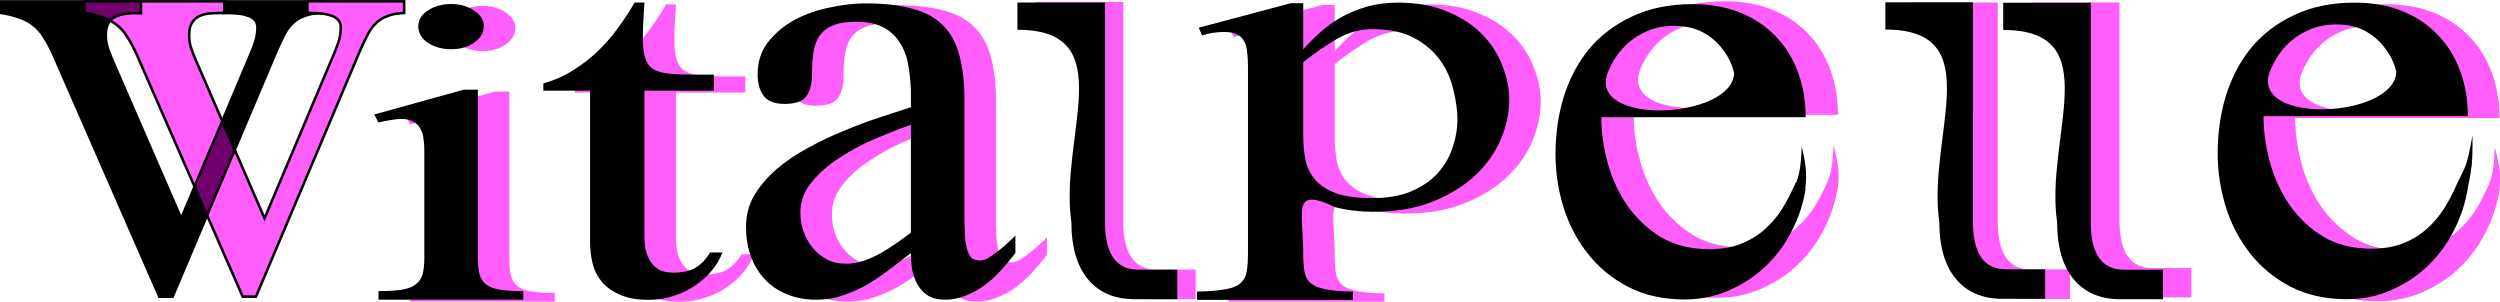 <?xml version="1.0" encoding="UTF-8" standalone="no"?>
<!-- Created with Inkscape (http://www.inkscape.org/) -->

<svg
   width="292.779mm"
   height="35.329mm"
   viewBox="0 0 292.779 35.329"
   version="1.1"
   id="svg5"
   xmlns="http://www.w3.org/2000/svg"
   xmlns:svg="http://www.w3.org/2000/svg">
  <defs
     id="defs2">
    <linearGradient
       id="linearGradient6549">
      <stop
         style="stop-color:#000000;stop-opacity:1;"
         offset="0"
         id="stop6545" />
      <stop
         style="stop-color:#000000;stop-opacity:0;"
         offset="1"
         id="stop6547" />
    </linearGradient>
    <rect
       x="93.836"
       y="189.075"
       width="69.031"
       height="62.245"
       id="rect394" />
    <rect
       x="78.1"
       y="142.962"
       width="64.863"
       height="88.69"
       id="rect260" />
    <rect
       x="133.696"
       y="262.098"
       width="51.625"
       height="82.071"
       id="rect204" />
    <rect
       x="55.596"
       y="160.171"
       width="107.222"
       height="156.2"
       id="rect198" />
  </defs>
  <g
     id="layer1">
    <g
       id="g46406"
       transform="translate(-68.039,-65.13)">
      <g
         aria-label="vitalpelle"
         id="g3385"
         style="font-size:102.73px;font-family:Scheherazade;-inkscape-font-specification:Scheherazade;letter-spacing:0px;word-spacing:0px;opacity:1;fill:#ff5efa;fill-opacity:1;stroke-width:8.561"
         transform="translate(3.689,0.215)">
        <path
           d="m 124.704,68.196 q 0,1.107 -1.104,1.903 -1.104,0.796 -2.709,0.796 -1.605,0 -2.759,-0.761 -1.104,-0.761 -1.104,-1.937 0,-1.107 1.104,-1.833 1.154,-0.761 2.759,-0.761 1.555,0 2.659,0.761 1.154,0.761 1.154,1.833 z m -12.34,32.031 v -1.003 q 1.705,0 2.759,-0.173 1.053,-0.173 1.605,-0.623 0.602,-0.45 0.803,-1.176 0.201,-0.761 0.201,-1.903 V 82.586 q 0,-0.588 -0.1,-1.211 -0.05,-0.623 -0.351,-1.142 -0.251,-0.519 -0.803,-0.83 -0.502,-0.346 -1.405,-0.346 -0.602,0 -1.304,0.138 -0.702,0.104 -1.405,0.277 l -0.502,-0.934 10.484,-2.906 h 1.655 v 19.717 q 0,1.142 0.201,1.903 0.201,0.726 0.752,1.176 0.602,0.45 1.605,0.623 1.053,0.173 2.759,0.173 v 1.003 z"
           id="path3365"
           style="display:inline;fill:#ff5efa;fill-opacity:1;stroke-width:7.109" />
        <path
           d="m 152.644,94.694 c -0.268,0.715 -0.669,1.406 -1.204,2.072 -0.535,0.666 -1.187,1.258 -1.956,1.776 -0.736,0.518 -1.572,0.925 -2.508,1.221 -0.936,0.321 -1.923,0.481 -2.96,0.481 -1.371,0 -2.491,-0.197 -3.361,-0.592 -0.869,-0.37 -1.572,-0.863 -2.107,-1.48 -0.535,-0.641 -0.903,-1.369 -1.104,-2.183 -0.201,-0.814 -0.301,-1.652 -0.301,-2.516 V 75.752 h -5.468 V 74.901 c 1.304,-0.37 2.491,-0.9 3.561,-1.591 1.104,-0.691 2.09,-1.467 2.959,-2.331 0.903,-0.888 1.689,-1.813 2.358,-2.775 0.702,-0.962 1.304,-1.887 1.806,-2.775 h 1.154 c -0.597,8.851 -0.219,8.435 8.126,8.435 v 1.887 h -8.126 v 17.055 c 0,0.419 0.033,0.876 0.1,1.369 0.1,0.493 0.268,0.962 0.502,1.406 0.234,0.419 0.568,0.777 1.003,1.073 0.468,0.271 1.053,0.407 1.756,0.407 1.137,0 2.04,-0.21 2.709,-0.629 0.669,-0.444 1.204,-1.024 1.605,-1.739 z"
           id="path3367"
           style="display:inline;fill:#ff5efa;fill-opacity:1;stroke-width:7.352" />
        <path
           d="m 186.954,94.772 q -0.702,0.909 -1.605,1.915 -0.853,0.957 -1.906,1.771 -1.003,0.766 -2.207,1.245 -1.204,0.527 -2.508,0.527 -1.204,0 -2.006,-0.479 -0.752,-0.479 -1.204,-1.245 -0.451,-0.814 -0.652,-1.771 -0.15,-0.957 -0.15,-1.963 -1.254,0.957 -2.508,1.915 -1.254,0.957 -2.608,1.771 -1.354,0.766 -2.809,1.245 -1.455,0.527 -3.16,0.527 -1.956,0 -3.511,-0.67 -1.505,-0.622 -2.558,-1.771 -1.053,-1.149 -1.605,-2.681 -0.552,-1.58 -0.552,-3.399 0,-2.01 0.953,-3.686 1.003,-1.675 2.608,-3.063 1.605,-1.388 3.662,-2.489 2.057,-1.149 4.214,-2.01 2.157,-0.909 4.214,-1.58 2.057,-0.67 3.662,-1.197 v -1.34 q 0,-1.675 -0.251,-3.207 -0.201,-1.58 -0.903,-2.776 -0.702,-1.245 -1.956,-1.963 -1.254,-0.718 -3.361,-0.718 -1.756,0 -2.759,0.479 -1.003,0.431 -1.555,1.292 -0.502,0.814 -0.652,1.963 -0.15,1.101 -0.15,2.441 0,1.627 -0.652,2.537 -0.652,0.909 -2.558,0.909 -1.756,0 -2.458,-0.957 -0.702,-0.957 -0.702,-2.489 0,-2.25 1.254,-3.829 1.254,-1.58 3.11,-2.585 1.906,-1.005 4.113,-1.436 2.207,-0.479 4.163,-0.479 3.26,0 5.468,0.622 2.257,0.574 3.612,1.963 1.354,1.34 1.906,3.494 0.602,2.154 0.602,5.217 v 11.249 q 0,0.718 0,1.532 0,0.814 0,1.627 0.05,0.766 0.05,1.484 0.05,0.67 0.15,1.149 0.1,0.67 0.451,1.245 0.351,0.527 1.204,0.527 0.401,0 1.003,-0.335 0.602,-0.383 1.204,-0.862 0.602,-0.479 1.104,-0.957 0.552,-0.479 0.803,-0.766 z M 174.715,79.742 q -1.906,0.67 -4.163,1.627 -2.257,0.957 -4.214,2.25 -1.956,1.245 -3.26,2.872 -1.304,1.58 -1.304,3.542 0,1.101 0.351,2.154 0.351,1.053 1.053,1.915 0.702,0.862 1.655,1.388 1.003,0.527 2.307,0.527 1.003,0 2.006,-0.335 1.003,-0.335 1.956,-0.862 1.003,-0.574 1.906,-1.197 0.953,-0.67 1.705,-1.245 z"
           id="path3369"
           style="display:inline;fill:#ff5efa;fill-opacity:1;stroke-width:8.363" />
        <path
           d="m 244.79,76.785 c 0,1.557 -0.334,3.126 -1.003,4.705 -0.669,1.557 -1.672,2.959 -3.01,4.205 -1.338,1.246 -3.01,2.269 -5.016,3.07 -1.973,0.779 -4.28,1.168 -6.922,1.168 -1.538,0 -3.01,-0.178 -4.414,-0.534 -5.159,-2.427 -3.762,0.333 -3.762,5.44 0,0.845 0.05,1.546 0.15,2.102 0.1,0.556 0.334,1.001 0.702,1.335 0.401,0.334 0.987,0.578 1.756,0.734 0.769,0.156 1.839,0.245 3.21,0.267 v 0.968 h -18.259 v -0.968 c 1.405,-0.022 2.508,-0.111 3.311,-0.267 0.803,-0.133 1.388,-0.367 1.756,-0.701 0.401,-0.334 0.652,-0.79 0.752,-1.368 0.1,-0.578 0.15,-1.324 0.15,-2.236 V 72.914 c 0,-0.623 -0.033,-1.179 -0.1,-1.669 -0.034,-0.512 -0.151,-0.934 -0.351,-1.268 -0.167,-0.356 -0.435,-0.623 -0.803,-0.801 -0.368,-0.2 -0.886,-0.3 -1.555,-0.3 -0.903,0 -1.756,0.133 -2.558,0.4 l -0.401,-0.901 10.785,-2.87 h 1.455 v 5.406 c 0.602,-0.69 1.271,-1.357 2.006,-2.002 0.736,-0.667 1.555,-1.257 2.458,-1.769 0.936,-0.512 1.94,-0.923 3.01,-1.235 1.104,-0.311 2.307,-0.467 3.612,-0.467 2.241,0 4.18,0.356 5.819,1.068 1.672,0.69 3.026,1.58 4.063,2.67 1.07,1.09 1.856,2.314 2.358,3.671 0.535,1.335 0.803,2.647 0.803,3.938 z m -6.069,2.403 c 0,-1.068 -0.15,-2.214 -0.451,-3.437 -0.268,-1.246 -0.769,-2.403 -1.505,-3.471 -0.736,-1.068 -1.756,-1.958 -3.06,-2.67 -1.271,-0.712 -2.926,-1.068 -4.966,-1.068 -1.405,0 -2.776,0.378 -4.113,1.135 -1.304,0.756 -2.625,1.669 -3.963,2.736 v 8.61 c 0,0.957 0.084,1.88 0.251,2.77 0.167,0.868 0.535,1.646 1.104,2.336 0.568,0.667 1.371,1.201 2.408,1.602 1.07,0.4 2.508,0.601 4.314,0.601 1.839,0 3.394,-0.278 4.665,-0.834 1.304,-0.578 2.341,-1.313 3.11,-2.203 0.769,-0.89 1.321,-1.869 1.655,-2.937 0.368,-1.09 0.552,-2.147 0.552,-3.17 z"
           id="path3373"
           style="display:inline;fill:#ff5efa;fill-opacity:1;stroke-width:6.983" />
        <path
           id="path3381"
           style="fill:#ff5efa;fill-opacity:1;stroke-width:8.315"
           d="m 343.808,65.438 c -2.709,0 -5.083,0.489 -7.123,1.467 -2.006,0.946 -3.679,2.224 -5.016,3.832 -1.304,1.609 -2.291,3.486 -2.959,5.631 -0.635,2.113 -0.953,4.353 -0.953,6.719 0,2.145 0.318,4.243 0.953,6.293 0.635,2.019 1.589,3.833 2.859,5.442 1.271,1.609 2.842,2.902 4.715,3.88 1.906,0.978 4.097,1.467 6.571,1.467 1.906,0 3.662,-0.363 5.267,-1.088 1.639,-0.726 3.077,-1.687 4.314,-2.886 1.237,-1.199 2.24,-2.571 3.01,-4.117 0.786,-1.545 1.315,-3.151 1.587,-4.817 0.006,-0.035 0.012,-0.069 0.018,-0.103 l -0.002,-0.002 c 0.252,-1.796 -0.137,-3.391 -0.522,-4.923 -0.055,2.115 -0.272,3.32 -0.626,4.169 l -0.003,-0.002 c -0.468,1.104 -1.004,2.145 -1.606,3.123 -0.602,0.946 -1.32,1.782 -2.156,2.507 -0.803,0.694 -1.739,1.246 -2.809,1.656 -1.037,0.379 -2.224,0.568 -3.562,0.568 -2.174,0 -4.063,-0.473 -5.668,-1.42 -1.572,-0.978 -2.876,-2.208 -3.912,-3.691 -1.037,-1.514 -1.806,-3.186 -2.307,-5.015 -0.502,-1.83 -0.752,-3.628 -0.752,-5.395 h 23.927 c 0,-1.924 -0.301,-3.691 -0.903,-5.299 -0.602,-1.64 -1.472,-3.044 -2.609,-4.211 -1.137,-1.199 -2.524,-2.129 -4.163,-2.792 -1.639,-0.662 -3.495,-0.994 -5.568,-0.994 z m -2.157,2.555 c 1.304,0 2.425,0.252 3.361,0.757 0.936,0.505 1.705,1.167 2.307,1.987 0.635,0.789 1.087,1.72 1.354,2.792 -0.144,5.46 -17.202,6.287 -14.798,-0.048 0.435,-1.072 1.003,-2.003 1.705,-2.792 0.736,-0.82 1.605,-1.467 2.609,-1.94 1.003,-0.505 2.157,-0.757 3.461,-0.757 z" />
        <path
           d="m 195.898,90.936 q 0,2.755 0.966,4.154 0.987,1.4 2.898,1.4 h 4.615 v 3.466 h -5.001 q -3.542,0 -5.495,-2.355 -1.932,-2.355 -1.932,-6.665 V 68.342 H 185.617 v -3.199 h 10.281 z"
           id="path11173"
           style="font-size:43.83px;font-family:monospace;-inkscape-font-specification:monospace;letter-spacing:0px;word-spacing:0px;display:inline;opacity:1;fill:#ff5efa;fill-opacity:1;stroke-width:5.916;stroke-linejoin:bevel;stroke-miterlimit:2.1;stroke-opacity:0;paint-order:fill markers stroke" />
        <path
           d="m 298.315,90.935 q 0,2.748 0.963,4.144 0.985,1.396 2.89,1.396 h 4.603 v 3.457 h -4.989 q -3.533,0 -5.481,-2.349 -1.927,-2.349 -1.927,-6.648 V 68.398 h -6.316 v -3.191 h 10.256 z"
           id="path11193"
           style="font-size:43.83px;font-family:monospace;-inkscape-font-specification:monospace;letter-spacing:0px;word-spacing:0px;display:inline;opacity:1;fill:#ff5efa;fill-opacity:1;stroke-width:5.901;stroke-linejoin:bevel;stroke-miterlimit:2.1;stroke-opacity:0;paint-order:fill markers stroke" />
        <path
           d="m 312.572,90.797 q 0,2.733 0.958,4.122 0.98,1.389 2.875,1.389 h 4.578 v 3.438 h -4.962 q -3.514,0 -5.452,-2.336 -1.917,-2.336 -1.917,-6.612 V 68.38 h -6.282 v -3.174 h 10.2 z"
           id="path11195"
           style="font-size:43.83px;font-family:monospace;-inkscape-font-specification:monospace;letter-spacing:0px;word-spacing:0px;display:inline;opacity:1;fill:#ff5efa;fill-opacity:1;stroke-width:5.869;stroke-linejoin:bevel;stroke-miterlimit:2.1;stroke-opacity:0;paint-order:fill markers stroke" />
        <path
           id="path11216"
           style="fill:#ff5efa;fill-opacity:1;stroke-width:8.315"
           d="m 343.808,65.438 c -2.709,0 -5.083,0.489 -7.123,1.467 -2.006,0.946 -3.679,2.224 -5.016,3.832 -1.304,1.609 -2.291,3.486 -2.959,5.631 -0.635,2.113 -0.953,4.353 -0.953,6.719 0,2.145 0.318,4.243 0.953,6.293 0.635,2.019 1.589,3.833 2.859,5.442 1.271,1.609 2.842,2.902 4.715,3.88 1.906,0.978 4.097,1.467 6.571,1.467 1.906,0 3.662,-0.363 5.267,-1.088 1.639,-0.726 3.077,-1.687 4.314,-2.886 1.237,-1.199 2.24,-2.571 3.01,-4.117 0.786,-1.545 1.315,-3.151 1.587,-4.817 0.006,-0.035 0.012,-0.069 0.018,-0.103 l -0.002,-0.002 c 0.252,-1.796 -0.137,-3.391 -0.522,-4.923 -0.055,2.115 -0.272,3.32 -0.626,4.169 l -0.003,-0.002 c -0.468,1.104 -1.004,2.145 -1.606,3.123 -0.602,0.946 -1.32,1.782 -2.156,2.507 -0.803,0.694 -1.739,1.246 -2.809,1.656 -1.037,0.379 -2.224,0.568 -3.562,0.568 -2.174,0 -4.063,-0.473 -5.668,-1.42 -1.572,-0.978 -2.876,-2.208 -3.912,-3.691 -1.037,-1.514 -1.806,-3.186 -2.307,-5.015 -0.502,-1.83 -0.752,-3.628 -0.752,-5.395 h 23.927 c 0,-1.924 -0.301,-3.691 -0.903,-5.299 -0.602,-1.64 -1.472,-3.044 -2.609,-4.211 -1.137,-1.199 -2.524,-2.129 -4.163,-2.792 -1.639,-0.662 -3.495,-0.994 -5.568,-0.994 z m -2.157,2.555 c 1.304,0 2.425,0.252 3.361,0.757 0.936,0.505 1.705,1.167 2.307,1.987 0.635,0.789 1.087,1.72 1.354,2.792 -0.144,5.46 -17.202,6.287 -14.798,-0.048 0.435,-1.072 1.003,-2.003 1.705,-2.792 0.736,-0.82 1.605,-1.467 2.609,-1.94 1.003,-0.505 2.157,-0.757 3.461,-0.757 z" />
        <path
           id="path11218"
           style="fill:#ff5efa;fill-opacity:1;stroke-width:8.315"
           d="m 266.353,65.064 c -2.709,0 -5.083,0.489 -7.123,1.467 -2.006,0.946 -3.679,2.224 -5.016,3.832 -1.304,1.609 -2.291,3.486 -2.959,5.631 -0.635,2.113 -0.953,4.353 -0.953,6.719 0,2.145 0.318,4.243 0.953,6.293 0.635,2.019 1.589,3.833 2.859,5.442 1.271,1.609 2.842,2.902 4.715,3.88 1.906,0.978 4.097,1.467 6.571,1.467 1.906,0 3.662,-0.363 5.267,-1.088 1.639,-0.726 3.077,-1.687 4.314,-2.886 1.237,-1.199 2.24,-2.571 3.01,-4.117 0.786,-1.545 1.315,-3.151 1.587,-4.817 0.006,-0.035 0.012,-0.069 0.018,-0.103 l -0.002,-0.002 c 0.252,-1.796 -0.137,-3.391 -0.522,-4.923 -0.055,2.115 -0.272,3.32 -0.626,4.169 l -0.003,-0.002 c -0.468,1.104 -1.004,2.145 -1.606,3.123 -0.602,0.946 -1.32,1.782 -2.156,2.507 -0.803,0.694 -1.739,1.246 -2.809,1.656 -1.037,0.379 -2.224,0.568 -3.562,0.568 -2.174,0 -4.063,-0.473 -5.668,-1.42 -1.572,-0.978 -2.876,-2.208 -3.912,-3.691 -1.037,-1.514 -1.806,-3.186 -2.307,-5.015 -0.502,-1.83 -0.752,-3.628 -0.752,-5.395 h 23.927 c 0,-1.924 -0.301,-3.691 -0.903,-5.299 -0.602,-1.64 -1.472,-3.044 -2.609,-4.211 -1.137,-1.199 -2.524,-2.129 -4.163,-2.792 -1.639,-0.662 -3.495,-0.994 -5.568,-0.994 z m -2.157,2.555 c 1.304,0 2.425,0.252 3.361,0.757 0.936,0.505 1.705,1.167 2.307,1.987 0.635,0.789 1.087,1.72 1.354,2.792 -0.144,5.46 -17.202,6.287 -14.798,-0.048 0.435,-1.072 1.003,-2.003 1.705,-2.792 0.736,-0.82 1.605,-1.467 2.609,-1.94 1.003,-0.505 2.157,-0.757 3.461,-0.757 z" />
      </g>
      <g
         aria-label="vitalpelle"
         id="g3235"
         style="font-size:102.73px;font-family:Scheherazade;-inkscape-font-specification:Scheherazade;letter-spacing:0px;word-spacing:0px;fill:#000000;fill-opacity:1;stroke-width:8.561">
        <path
           d="m 312.893,91.176 c 0,1.832 0.321,3.213 0.963,4.144 0.657,0.931 1.62,1.396 2.89,1.396 h 4.603 v 3.457 h -4.989 c -2.355,0 -4.182,-0.783 -5.481,-2.349 -1.285,-1.566 -1.927,-3.782 -1.927,-6.648 -1.465,-10.044 5.93,-22.538 -6.316,-22.538 v -3.191 h 10.256 z"
           id="path11139"
           style="font-size:43.83px;font-family:monospace;-inkscape-font-specification:monospace;letter-spacing:0px;word-spacing:0px;display:inline;opacity:1;stroke-width:5.901;stroke-linejoin:bevel;stroke-miterlimit:2.1;stroke-opacity:0;paint-order:fill markers stroke" />
        <path
           d="m 197.452,91.167 c 0,1.833 0.321,3.215 0.964,4.147 0.657,0.931 1.621,1.397 2.892,1.397 h 4.606 v 3.459 h -4.992 c -2.357,0 -4.185,-0.783 -5.484,-2.35 -1.285,-1.567 -1.928,-3.784 -1.928,-6.652 -1.466,-10.05 5.933,-22.551 -6.32,-22.551 V 65.424 h 10.262 z"
           id="path11133"
           style="font-size:43.83px;font-family:monospace;-inkscape-font-specification:monospace;letter-spacing:0px;word-spacing:0px;display:inline;opacity:1;fill:#000000;fill-opacity:1;stroke-width:5.905;stroke-linejoin:bevel;stroke-miterlimit:2.1;stroke-opacity:0;paint-order:fill markers stroke" />
        <path
           d="m 299.095,91.129 c 0,1.832 0.321,3.213 0.963,4.144 0.657,0.931 1.62,1.396 2.89,1.396 h 4.603 v 3.457 h -4.989 c -2.355,0 -4.182,-0.783 -5.481,-2.349 -1.285,-1.566 -1.927,-3.782 -1.927,-6.648 -1.465,-10.044 5.93,-22.538 -6.316,-22.538 V 65.4 h 10.256 z"
           id="path11136"
           style="font-size:43.83px;font-family:monospace;-inkscape-font-specification:monospace;letter-spacing:0px;word-spacing:0px;display:inline;opacity:1;stroke-width:5.901;stroke-linejoin:bevel;stroke-miterlimit:2.1;stroke-opacity:0;paint-order:fill markers stroke" />
        <path
           d="m 124.704,68.196 q 0,1.107 -1.104,1.903 -1.104,0.796 -2.709,0.796 -1.605,0 -2.759,-0.761 -1.104,-0.761 -1.104,-1.937 0,-1.107 1.104,-1.833 1.154,-0.761 2.759,-0.761 1.555,0 2.659,0.761 1.154,0.761 1.154,1.833 z m -12.34,32.031 v -1.003 q 1.705,0 2.759,-0.173 1.053,-0.173 1.605,-0.623 0.602,-0.45 0.803,-1.176 0.201,-0.761 0.201,-1.903 V 82.586 q 0,-0.588 -0.1,-1.211 -0.05,-0.623 -0.351,-1.142 -0.251,-0.519 -0.803,-0.83 -0.502,-0.346 -1.405,-0.346 -0.602,0 -1.304,0.138 -0.702,0.104 -1.405,0.277 l -0.502,-0.934 10.484,-2.906 h 1.655 v 19.717 q 0,1.142 0.201,1.903 0.201,0.726 0.752,1.176 0.602,0.45 1.605,0.623 1.053,0.173 2.759,0.173 v 1.003 z"
           id="path3215"
           style="display:inline;fill:#000000;fill-opacity:1;stroke-width:7.109" />
        <path
           d="m 152.644,94.694 c -0.268,0.715 -0.669,1.406 -1.204,2.072 -0.535,0.666 -1.187,1.258 -1.956,1.776 -0.736,0.518 -1.572,0.925 -2.508,1.221 -0.936,0.321 -1.923,0.481 -2.96,0.481 -1.371,0 -2.491,-0.197 -3.361,-0.592 -0.869,-0.37 -1.572,-0.863 -2.107,-1.48 -0.535,-0.641 -0.903,-1.369 -1.104,-2.183 -0.201,-0.814 -0.301,-1.652 -0.301,-2.516 V 75.752 h -5.468 V 74.901 c 1.304,-0.37 2.491,-0.9 3.561,-1.591 1.104,-0.691 2.09,-1.467 2.959,-2.331 0.903,-0.888 1.689,-1.813 2.358,-2.775 0.702,-0.962 1.304,-1.887 1.806,-2.775 h 1.154 c -0.597,8.851 -0.219,8.435 8.126,8.435 v 1.887 h -8.126 v 17.055 c 0,0.419 0.033,0.876 0.1,1.369 0.1,0.493 0.268,0.962 0.502,1.406 0.234,0.419 0.568,0.777 1.003,1.073 0.468,0.271 1.053,0.407 1.756,0.407 1.137,0 2.04,-0.21 2.709,-0.629 0.669,-0.444 1.204,-1.024 1.605,-1.739 z"
           id="path3217"
           style="display:inline;fill:#000000;fill-opacity:1;stroke-width:7.352" />
        <path
           d="m 186.954,94.772 q -0.702,0.909 -1.605,1.915 -0.853,0.957 -1.906,1.771 -1.003,0.766 -2.207,1.245 -1.204,0.527 -2.508,0.527 -1.204,0 -2.006,-0.479 -0.752,-0.479 -1.204,-1.245 -0.451,-0.814 -0.652,-1.771 -0.15,-0.957 -0.15,-1.963 -1.254,0.957 -2.508,1.915 -1.254,0.957 -2.608,1.771 -1.354,0.766 -2.809,1.245 -1.455,0.527 -3.16,0.527 -1.956,0 -3.511,-0.67 -1.505,-0.622 -2.558,-1.771 -1.053,-1.149 -1.605,-2.681 -0.552,-1.58 -0.552,-3.399 0,-2.01 0.953,-3.686 1.003,-1.675 2.608,-3.063 1.605,-1.388 3.662,-2.489 2.057,-1.149 4.214,-2.01 2.157,-0.909 4.214,-1.58 2.057,-0.67 3.662,-1.197 v -1.34 q 0,-1.675 -0.251,-3.207 -0.201,-1.58 -0.903,-2.776 -0.702,-1.245 -1.956,-1.963 -1.254,-0.718 -3.361,-0.718 -1.756,0 -2.759,0.479 -1.003,0.431 -1.555,1.292 -0.502,0.814 -0.652,1.963 -0.15,1.101 -0.15,2.441 0,1.627 -0.652,2.537 -0.652,0.909 -2.558,0.909 -1.756,0 -2.458,-0.957 -0.702,-0.957 -0.702,-2.489 0,-2.25 1.254,-3.829 1.254,-1.58 3.11,-2.585 1.906,-1.005 4.113,-1.436 2.207,-0.479 4.163,-0.479 3.26,0 5.468,0.622 2.257,0.574 3.612,1.963 1.354,1.34 1.906,3.494 0.602,2.154 0.602,5.217 v 11.249 q 0,0.718 0,1.532 0,0.814 0,1.627 0.05,0.766 0.05,1.484 0.05,0.67 0.15,1.149 0.1,0.67 0.451,1.245 0.351,0.527 1.204,0.527 0.401,0 1.003,-0.335 0.602,-0.383 1.204,-0.862 0.602,-0.479 1.104,-0.957 0.552,-0.479 0.803,-0.766 z M 174.715,79.742 q -1.906,0.67 -4.163,1.627 -2.257,0.957 -4.214,2.25 -1.956,1.245 -3.26,2.872 -1.304,1.58 -1.304,3.542 0,1.101 0.351,2.154 0.351,1.053 1.053,1.915 0.702,0.862 1.655,1.388 1.003,0.527 2.307,0.527 1.003,0 2.006,-0.335 1.003,-0.335 1.956,-0.862 1.003,-0.574 1.906,-1.197 0.953,-0.67 1.705,-1.245 z"
           id="path3219"
           style="display:inline;fill:#000000;fill-opacity:1;stroke-width:8.363" />
        <path
           d="m 244.79,76.785 c 0,1.557 -0.334,3.126 -1.003,4.705 -0.669,1.557 -1.672,2.959 -3.01,4.205 -1.338,1.246 -3.01,2.269 -5.016,3.07 -1.973,0.779 -4.28,1.168 -6.922,1.168 -1.538,0 -3.01,-0.178 -4.414,-0.534 -5.159,-2.427 -3.762,0.333 -3.762,5.44 0,0.845 0.05,1.546 0.15,2.102 0.1,0.556 0.334,1.001 0.702,1.335 0.401,0.334 0.987,0.578 1.756,0.734 0.769,0.156 1.839,0.245 3.21,0.267 v 0.968 h -18.259 v -0.968 c 1.405,-0.022 2.508,-0.111 3.311,-0.267 0.803,-0.133 1.388,-0.367 1.756,-0.701 0.401,-0.334 0.652,-0.79 0.752,-1.368 0.1,-0.578 0.15,-1.324 0.15,-2.236 V 72.914 c 0,-0.623 -0.033,-1.179 -0.1,-1.669 -0.034,-0.512 -0.151,-0.934 -0.351,-1.268 -0.167,-0.356 -0.435,-0.623 -0.803,-0.801 -0.368,-0.2 -0.886,-0.3 -1.555,-0.3 -0.903,0 -1.756,0.133 -2.558,0.4 l -0.401,-0.901 10.785,-2.87 h 1.455 v 5.406 c 0.602,-0.69 1.271,-1.357 2.006,-2.002 0.736,-0.667 1.555,-1.257 2.458,-1.769 0.936,-0.512 1.94,-0.923 3.01,-1.235 1.104,-0.311 2.307,-0.467 3.612,-0.467 2.241,0 4.18,0.356 5.819,1.068 1.672,0.69 3.026,1.58 4.063,2.67 1.07,1.09 1.856,2.314 2.358,3.671 0.535,1.335 0.803,2.647 0.803,3.938 z m -6.069,2.403 c 0,-1.068 -0.15,-2.214 -0.451,-3.437 -0.268,-1.246 -0.769,-2.403 -1.505,-3.471 -0.736,-1.068 -1.756,-1.958 -3.06,-2.67 -1.271,-0.712 -2.926,-1.068 -4.966,-1.068 -1.405,0 -2.776,0.378 -4.113,1.135 -1.304,0.756 -2.625,1.669 -3.963,2.736 v 8.61 c 0,0.957 0.084,1.88 0.251,2.77 0.167,0.868 0.535,1.646 1.104,2.336 0.568,0.667 1.371,1.201 2.408,1.602 1.07,0.4 2.508,0.601 4.314,0.601 1.839,0 3.394,-0.278 4.665,-0.834 1.304,-0.578 2.341,-1.313 3.11,-2.203 0.769,-0.89 1.321,-1.869 1.655,-2.937 0.368,-1.09 0.552,-2.147 0.552,-3.17 z"
           id="path3223"
           style="display:inline;fill:#000000;fill-opacity:1;stroke-width:6.983" />
        <path
           id="path3225"
           style="display:inline;fill:#000000;fill-opacity:1;stroke-width:8.297"
           d="m 266.259,65.614 c -2.709,0 -5.083,0.487 -7.123,1.461 -2.006,0.942 -3.679,2.214 -5.016,3.816 -1.304,1.602 -2.291,3.471 -2.96,5.607 -0.635,2.105 -0.953,4.335 -0.953,6.691 0,2.136 0.318,4.225 0.953,6.267 0.635,2.01 1.589,3.817 2.859,5.419 1.271,1.602 2.842,2.89 4.715,3.863 1.906,0.974 4.097,1.461 6.571,1.461 1.906,0 3.662,-0.361 5.267,-1.084 1.639,-0.722 3.077,-1.681 4.314,-2.874 1.237,-1.194 2.24,-2.56 3.01,-4.099 0.803,-1.571 1.338,-3.204 1.605,-4.9 l -0.047,-0.03 c 0.264,-1.808 -0.03,-3.384 -0.418,-4.925 -0.057,2.157 -0.281,3.367 -0.648,4.219 l 0.103,0.076 -0.144,-0.094 c -0.468,1.099 -1.003,2.136 -1.605,3.11 -0.602,0.942 -1.321,1.775 -2.157,2.498 -0.803,0.691 -1.739,1.241 -2.809,1.649 -1.037,0.377 -2.224,0.565 -3.562,0.565 -2.174,0 -4.063,-0.471 -5.668,-1.413 -1.572,-0.974 -2.876,-2.199 -3.912,-3.675 -1.037,-1.508 -1.806,-3.173 -2.307,-4.995 -0.502,-1.822 -0.752,-3.613 -0.752,-5.372 h 23.927 c 0,-1.916 -0.301,-3.675 -0.903,-5.277 -0.602,-1.633 -1.471,-3.032 -2.608,-4.194 -1.137,-1.194 -2.525,-2.12 -4.164,-2.78 -1.639,-0.66 -3.495,-0.99 -5.568,-0.99 z m -2.156,2.545 c 1.304,0 2.424,0.251 3.361,0.754 0.936,0.503 1.705,1.162 2.307,1.979 0.635,0.785 1.087,1.712 1.354,2.78 -0.143,5.446 -17.203,6.265 -14.798,-0.047 0.435,-1.068 1.003,-1.995 1.705,-2.78 0.736,-0.817 1.605,-1.46 2.609,-1.932 1.003,-0.503 2.157,-0.754 3.461,-0.754 z" />
        <path
           id="path3231"
           style="display:inline;fill:#000000;fill-opacity:1;stroke-width:8.315"
           d="m 343.808,65.438 c -2.709,0 -5.083,0.489 -7.123,1.467 -2.006,0.946 -3.679,2.224 -5.016,3.833 -1.304,1.609 -2.291,3.486 -2.96,5.631 -0.635,2.113 -0.953,4.353 -0.953,6.719 0,2.145 0.318,4.243 0.953,6.293 0.635,2.019 1.589,3.832 2.859,5.441 1.271,1.609 2.842,2.902 4.715,3.88 1.906,0.978 4.097,1.467 6.571,1.467 1.906,0 3.662,-0.363 5.267,-1.088 1.639,-0.726 3.077,-1.687 4.314,-2.886 1.237,-1.199 2.24,-2.571 3.01,-4.117 0.803,-1.577 1.338,-3.218 1.605,-4.921 h -0.003 c 0.032,-0.14 0.369,-1.824 0.461,-2.693 0.123,-1.153 0.087,-3.478 0.087,-3.478 0,0 -0.367,2.199 -0.709,3.256 -0.243,0.751 -1.004,2.2 -1.004,2.2 l 0.445,0.242 -0.432,-0.283 c -0.468,1.104 -1.003,2.145 -1.605,3.123 -0.602,0.946 -1.321,1.782 -2.157,2.508 -0.803,0.694 -1.739,1.246 -2.809,1.656 -1.037,0.379 -2.224,0.568 -3.562,0.568 -2.174,0 -4.063,-0.473 -5.668,-1.42 -1.572,-0.978 -2.876,-2.208 -3.912,-3.691 -1.037,-1.514 -1.806,-3.186 -2.307,-5.016 -0.502,-1.83 -0.752,-3.628 -0.752,-5.394 h 23.927 c 0,-1.924 -0.301,-3.691 -0.903,-5.299 -0.602,-1.64 -1.472,-3.044 -2.609,-4.211 -1.137,-1.199 -2.524,-2.129 -4.163,-2.792 -1.639,-0.662 -3.495,-0.994 -5.568,-0.994 z m -2.157,2.555 c 1.304,0 2.425,0.252 3.361,0.757 0.936,0.505 1.705,1.167 2.307,1.987 0.635,0.789 1.087,1.719 1.354,2.792 -0.143,5.461 -17.202,6.288 -14.798,-0.047 0.435,-1.072 1.003,-2.003 1.705,-2.792 0.736,-0.82 1.605,-1.467 2.609,-1.94 1.003,-0.505 2.157,-0.757 3.461,-0.757 z" />
      </g>
      <g
         id="g46378"
         transform="translate(11.038,-30.683)">
        <path
           d="m 94.571,97.334 q -1.204,0.049 -2.006,0.388 -0.803,0.291 -1.354,0.873 -0.552,0.534 -0.953,1.358 -0.401,0.776 -0.853,1.795 l -12.189,28.811 h -1.555 l -12.44,-28.423 q -0.552,-1.213 -1.104,-2.037 -0.502,-0.825 -1.204,-1.358 -0.652,-0.534 -1.605,-0.873 -0.903,-0.34 -2.157,-0.534 v -1.358 h 16.353 v 1.358 q -0.803,0 -1.555,0.049 -0.752,0.049 -1.304,0.291 -0.552,0.243 -0.903,0.776 -0.351,0.534 -0.351,1.504 0,0.825 0.251,1.552 0.251,0.728 0.552,1.407 l 8.026,18.48 8.126,-19.256 q 0.301,-0.679 0.552,-1.455 0.251,-0.825 0.251,-1.649 0,-0.582 -0.351,-0.922 -0.301,-0.34 -0.853,-0.485 -0.552,-0.194 -1.254,-0.243 -0.702,-0.049 -1.455,-0.049 v -1.358 h 11.336 z"
           id="path22928"
           style="font-size:102.73px;font-family:Scheherazade;-inkscape-font-specification:Scheherazade;letter-spacing:0px;word-spacing:0px;fill:#000000;fill-opacity:1;stroke:#000000;stroke-width:0.3;stroke-dasharray:none;stroke-opacity:1" />
        <path
           d="m 104.333,97.328 q -1.204,0.049 -2.006,0.388 -0.803,0.291 -1.354,0.873 -0.552,0.534 -0.953,1.358 -0.401,0.776 -0.853,1.795 l -12.189,28.811 h -1.555 L 72.982,102.13 q -0.552,-1.213 -1.104,-2.037 -0.502,-0.825 -1.204,-1.358 -0.652,-0.534 -1.605,-0.873 -0.903,-0.34 -2.157,-0.534 v -1.358 h 16.353 v 1.358 q -0.803,0 -1.555,0.049 -0.752,0.049 -1.304,0.291 -0.552,0.243 -0.903,0.776 -0.351,0.534 -0.351,1.504 0,0.825 0.251,1.552 0.251,0.728 0.552,1.407 l 8.026,18.48 8.126,-19.256 q 0.301,-0.679 0.552,-1.455 0.251,-0.825 0.251,-1.649 0,-0.582 -0.351,-0.922 -0.301,-0.34 -0.853,-0.485 -0.552,-0.194 -1.254,-0.243 -0.702,-0.049 -1.455,-0.049 v -1.358 h 11.336 z"
           id="path22930"
           style="font-size:102.73px;font-family:Scheherazade;-inkscape-font-specification:Scheherazade;letter-spacing:0px;word-spacing:0px;fill:#ff5efa;fill-opacity:1;stroke:#000000;stroke-width:0.3;stroke-dasharray:none;stroke-opacity:1" />
        <path
           style="font-size:102.73px;font-family:Scheherazade;-inkscape-font-specification:Scheherazade;letter-spacing:0px;word-spacing:0px;fill:#71006d;fill-opacity:1;stroke:#000400;stroke-width:0.3;stroke-linecap:butt;stroke-linejoin:miter;stroke-miterlimit:2.1;stroke-dasharray:none;stroke-opacity:1"
           d="m 66.91,95.97 0.004,1.358 c 1.039,0.078 2.023,0.43 2.985,0.892 0.473,-0.479 1.195,-0.824 2.759,-0.871 0.249,-0.007 0.564,0.001 0.856,0.011 l -0.014,-1.397 z"
           id="path22932" />
        <path
           style="font-size:102.73px;font-family:Scheherazade;-inkscape-font-specification:Scheherazade;letter-spacing:0px;word-spacing:0px;fill:#70006d;fill-opacity:1;stroke:#000000;stroke-width:0.3;stroke-linecap:butt;stroke-linejoin:miter;stroke-dasharray:none;stroke-opacity:1"
           d="m 83.023,110.02 1.472,3.357 -3.258,7.673 -1.455,-3.407 z"
           id="path22936" />
      </g>
    </g>
  </g>
</svg>
